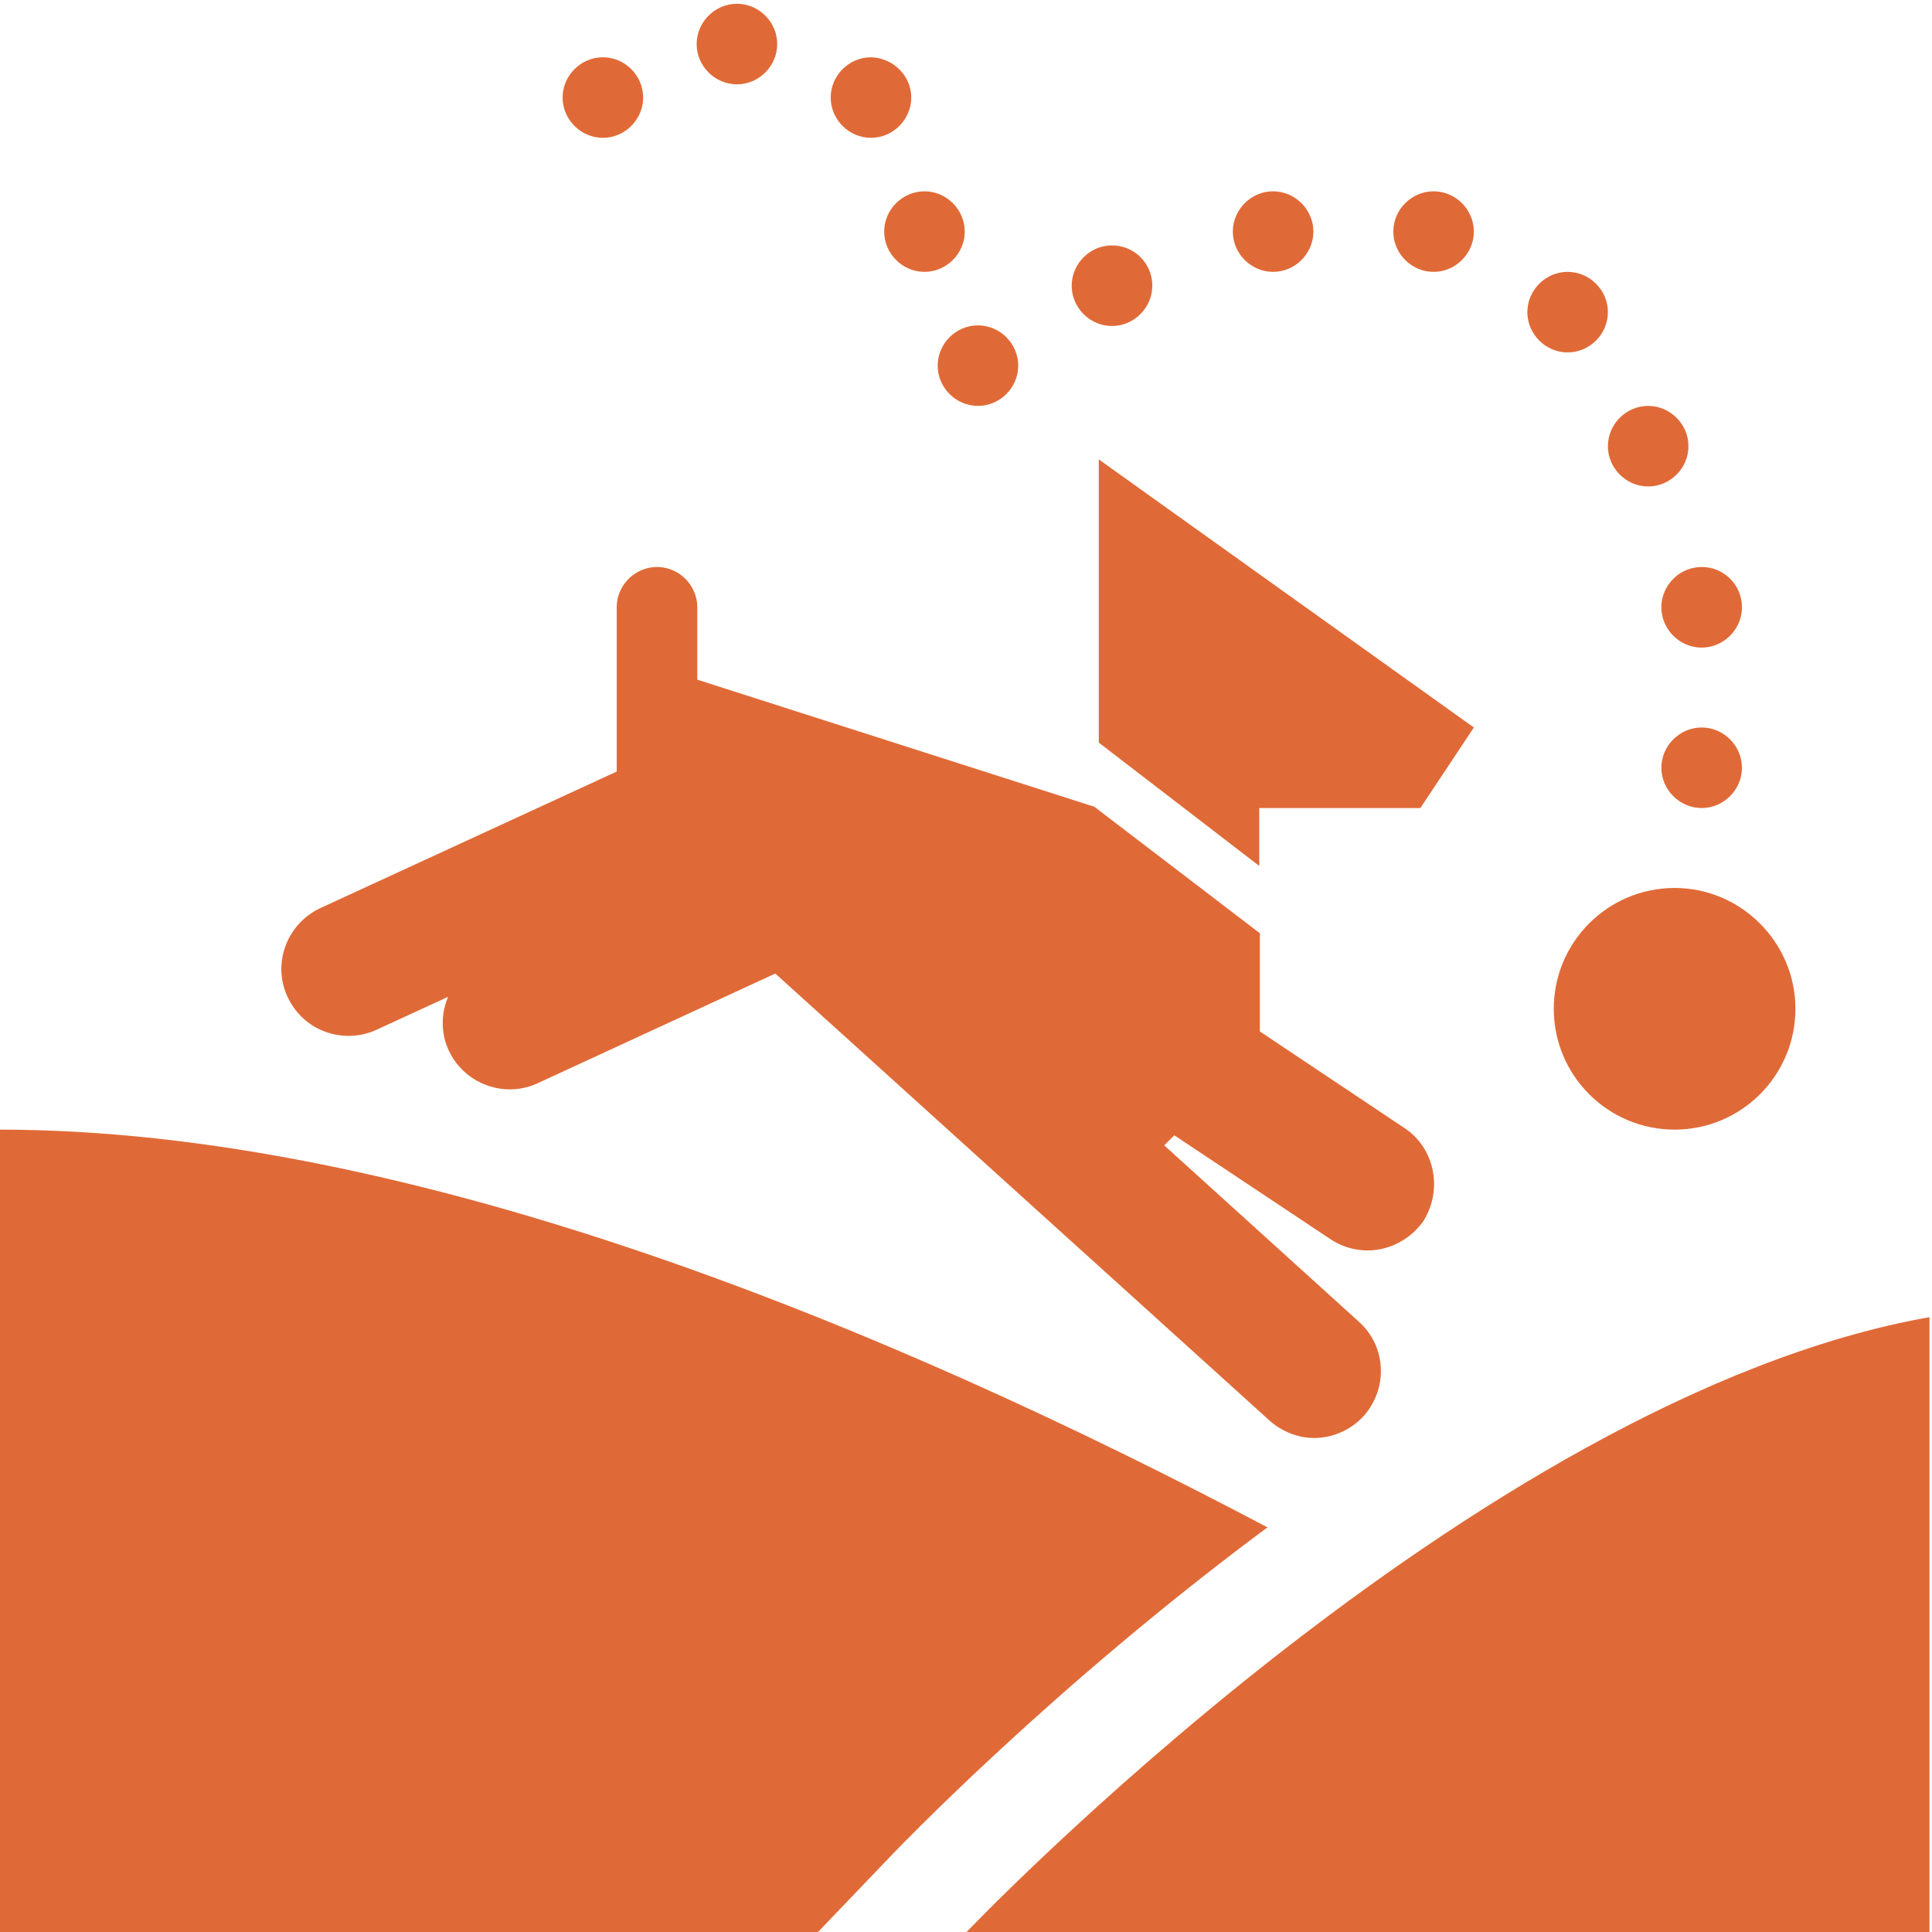 <?xml version="1.0" encoding="UTF-8"?> <svg xmlns="http://www.w3.org/2000/svg" xmlns:xlink="http://www.w3.org/1999/xlink" xmlns:v="https://vecta.io/nano" viewBox="0 0 307 307"><g fill="#e06a37"><path d="M200.1 137.6v-9.2h25.6l8.5-12.8L174.6 73v45l25.5 19.6zm23 41.6l-22.9-15.3v-15.6l-26.3-20.1-63.1-20.2V96.5c0-3.5-2.9-6.4-6.4-6.4S98 93 98 96.5v26.1l-47.1 21.7c-5.3 2.5-7.7 8.8-5.2 14.1 1.8 3.9 5.6 6.2 9.7 6.2 1.5 0 3-.3 4.5-1l11.3-5.2c-1.1 2.6-1.2 5.7.1 8.5 1.8 3.9 5.7 6.2 9.7 6.2 1.5 0 3-.3 4.5-1l37.7-17.4 78.5 71c2 1.8 4.6 2.8 7.1 2.8 2.9 0 5.8-1.2 7.9-3.5 3.9-4.4 3.6-11.1-.8-15L185 182l1.6-1.6 24.8 16.5a10.74 10.74 0 0 0 5.9 1.8c3.4 0 6.8-1.7 8.9-4.7 3.1-5 1.8-11.6-3.1-14.8h0z"></path><path d="M285.3 160.3c0 10.6-8.6 19.2-19.2 19.2s-19.2-8.6-19.2-19.2 8.6-19.2 19.2-19.2 19.2 8.7 19.2 19.2m-132 147h153.3v-98c-72.4 12.8-153.3 98-153.3 98h0z"></path><path d="M140.9 295.6c1.9-2 26.3-27.5 60.5-52.9-60-31.7-136-63.2-201.5-63.2v127.8h129.8l11.2-11.7z"></path><use xlink:href="#B"></use><path d="M276.8 96.5c0 3.5-2.9 6.4-6.4 6.4s-6.4-2.9-6.4-6.4 2.9-6.4 6.4-6.4a6.38 6.38 0 0 1 6.4 6.4"></path><use xlink:href="#B" x="-8.5" y="-51.1"></use><use xlink:href="#B" x="-21.3" y="-72.4"></use><use xlink:href="#B" x="-42.6" y="-85.2"></use><use xlink:href="#B" x="-68.1" y="-85.2"></use><path d="M183.1 45.4c0 3.5-2.9 6.4-6.4 6.4s-6.4-2.9-6.4-6.4 2.9-6.4 6.4-6.4a6.38 6.38 0 0 1 6.4 6.4"></path><use xlink:href="#B" x="-115" y="-63.9"></use><use xlink:href="#B" x="-123.5" y="-85.2"></use><path d="M144.8 15.5c0 3.5-2.9 6.4-6.4 6.4S132 19 132 15.5s2.9-6.4 6.4-6.4c3.5.1 6.4 2.9 6.4 6.4"></path><use xlink:href="#B" x="-153.3" y="-115"></use><use xlink:href="#B" x="-174.6" y="-106.5"></use></g><defs><path id="B" d="M276.8 122c0 3.5-2.9 6.4-6.4 6.4s-6.4-2.9-6.4-6.4 2.9-6.4 6.4-6.4 6.4 2.9 6.4 6.4"></path></defs></svg> 